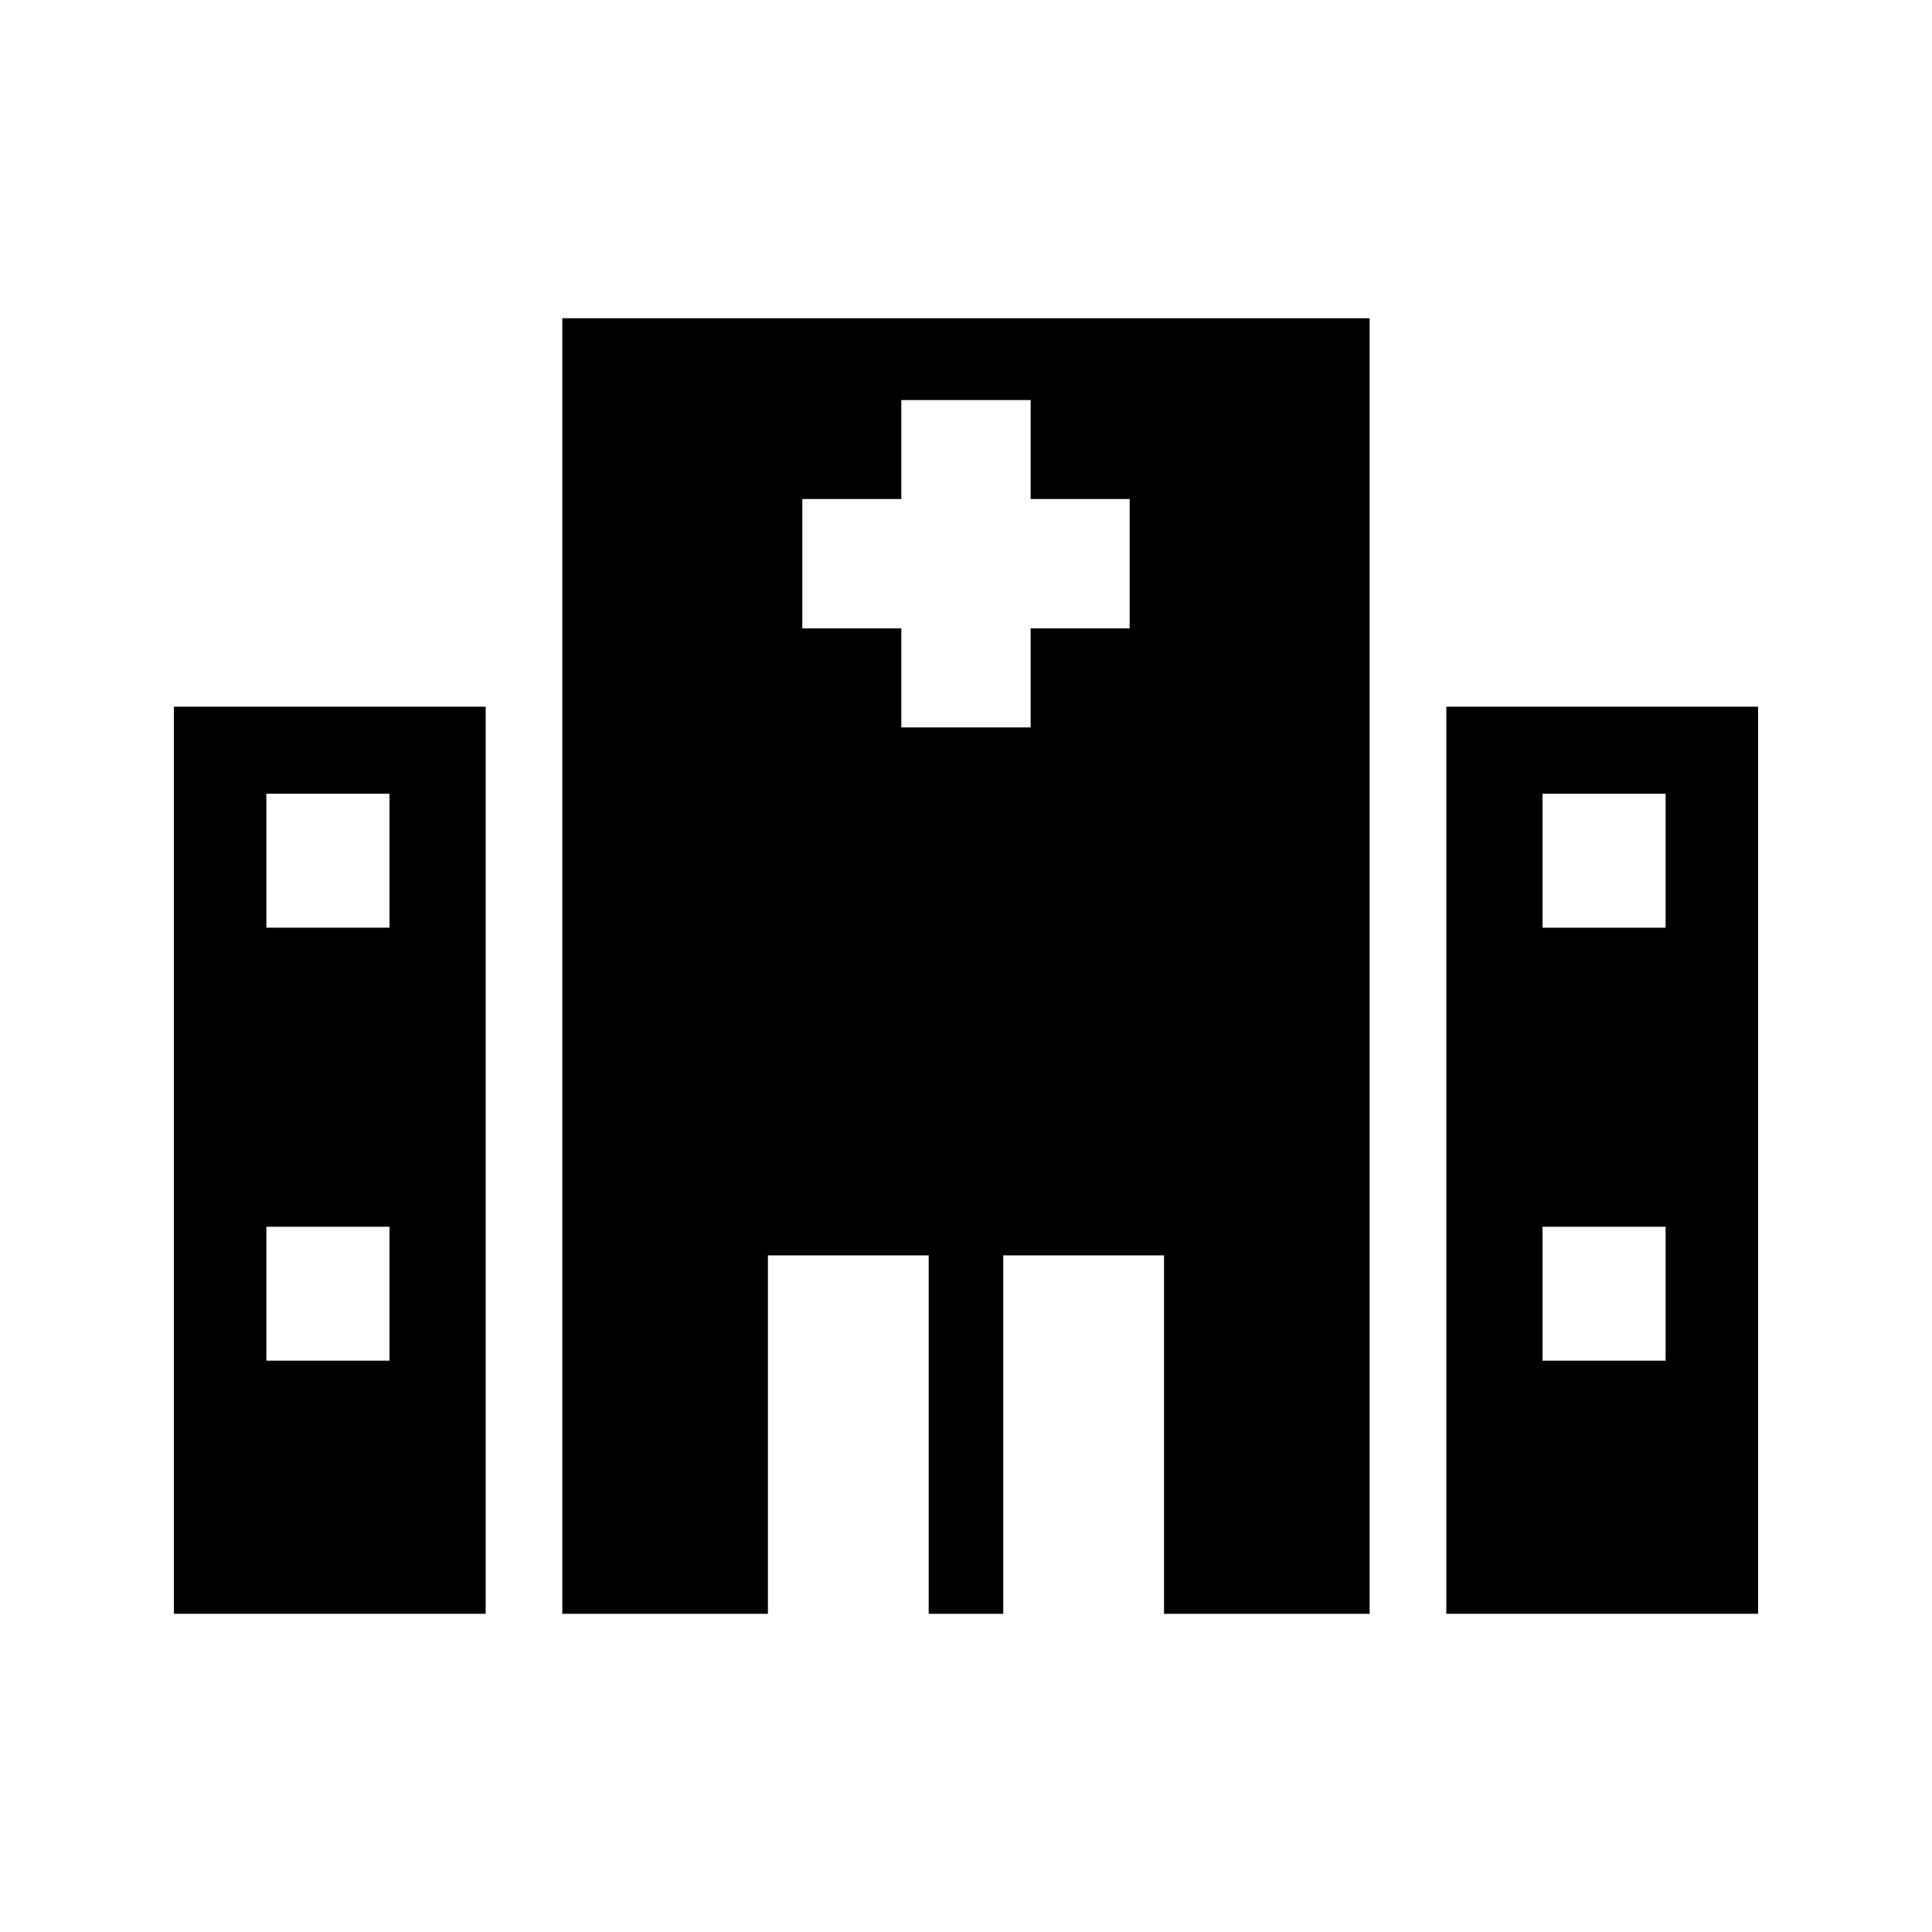 <?xml version="1.0" encoding="UTF-8"?>
<!-- Uploaded to: SVG Repo, www.svgrepo.com, Generator: SVG Repo Mixer Tools -->
<svg fill="#000000" width="800px" height="800px" version="1.1" viewBox="144 144 512 512" xmlns="http://www.w3.org/2000/svg">
 <g>
  <path d="m293.02 571.67h54.484v-94.984h42.609v94.984h19.758v-94.984h42.609v94.984h54.488v-343.34h-213.95zm63.602-295.42h26.234v-26.234h34.273v26.234h26.246v34.273h-26.246v26.246h-34.273v-26.246h-26.234z"/>
  <path d="m527.29 331.28v240.39h82.625v-240.39zm58.113 173.31h-32.621v-35.488h32.621zm0-114.74h-32.621v-35.496h32.621z"/>
  <path d="m190.08 571.67h82.625v-240.39h-82.625zm24.512-217.32h32.633v35.496h-32.633zm0 114.75h32.633v35.488h-32.633z"/>
 </g>
</svg>